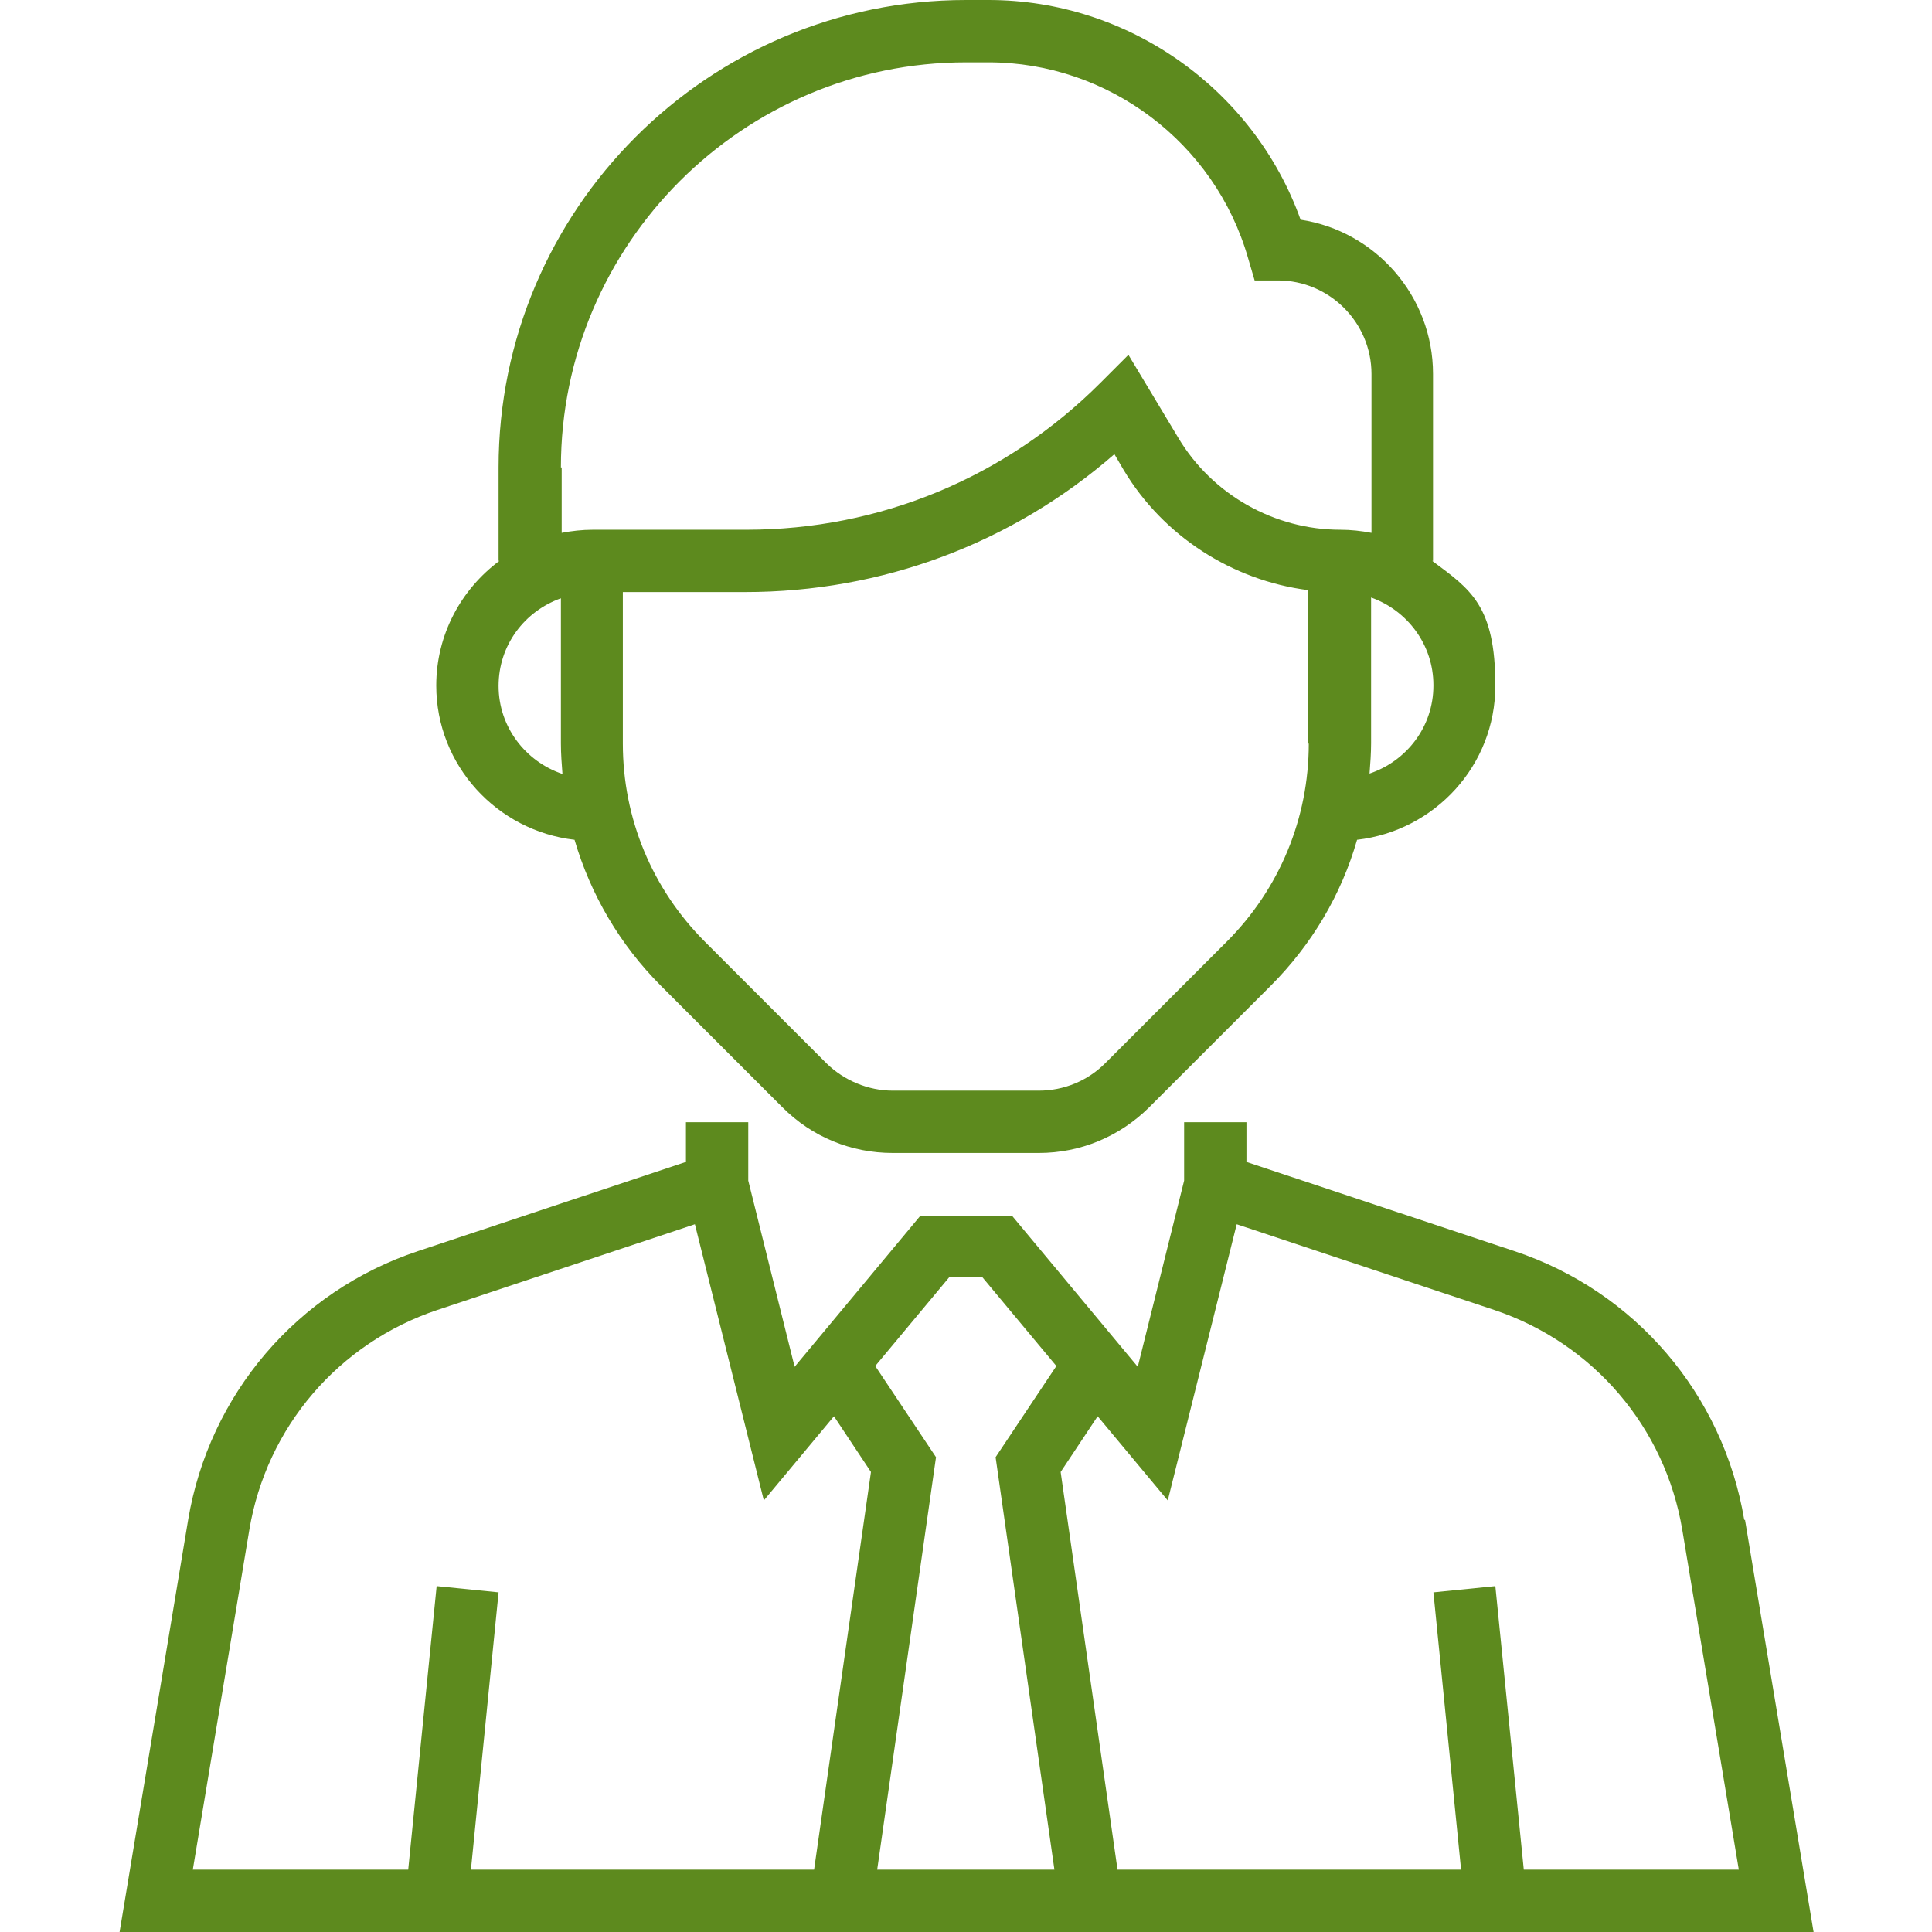 <svg xmlns="http://www.w3.org/2000/svg" xmlns:xlink="http://www.w3.org/1999/xlink" id="Capa_1" viewBox="0 0 496 496"><defs><style>      .st0 {        fill: #5d8a1e;      }    </style></defs><path class="st0" d="M447.8,390.2c-5.4-32.2-28-58.7-59-69l-68.8-22.9v-10.2h-16v15l-11.9,47.8-32.3-38.8h-23.5l-32.3,38.8-11.9-47.8v-15h-16v10.2l-68.8,22.9c-31,10.3-53.6,36.8-59,69l-17.6,105.8h434.9l-17.6-105.8ZM209.1,480h-88.2l7.1-71.2-15.9-1.6-7.3,72.8h-55.3l14.5-87.2c4.4-26.4,22.9-48,48.3-56.5l66.1-22,17.7,70.9,18-21.6,9.5,14.3-14.6,102.1ZM270.8,480h-45.6l15.1-105.9-15.6-23.4,19-22.8h8.5l19,22.8-15.6,23.4,15.1,105.9ZM391.2,480l-7.3-72.8-15.9,1.6,7.1,71.2h-88.2l-14.6-102.1,9.5-14.3,18,21.6,17.7-70.9,66.1,22c25.4,8.5,43.9,30.1,48.3,56.5l14.5,87.2h-55.3Z"></path><path class="st0" d="M147.5,215.6c4.1,14,11.6,26.9,22.2,37.5l31.2,31.2c7.6,7.6,17.6,11.7,28.3,11.7h37.5c10.7,0,20.7-4.2,28.3-11.7l31.2-31.2c10.6-10.6,18.2-23.5,22.2-37.5,19.9-2.3,35.5-19,35.5-39.6s-6.4-24.7-16.2-32h.2v-48c0-20-14.8-36.7-34-39.6C321.9,22.9,289.7,0,253.8,0h-5.8c-66.2,0-120,53.8-120,120v24h.2c-9.8,7.3-16.2,18.9-16.2,32,0,20.5,15.6,37.3,35.5,39.6ZM336,190.9c0,19.2-7.5,37.3-21.1,50.9l-31.2,31.2c-4.5,4.5-10.6,7-17,7h-37.5c-6.3,0-12.5-2.6-17-7l-31.2-31.2c-13.6-13.6-21.1-31.7-21.1-50.9v-38.9h31.4c35.2,0,68.5-12.5,94.8-35.4l2.4,4.1c10.2,17,27.9,28.3,47.3,30.8v39.4h0ZM368,176c0,10.6-6.9,19.4-16.4,22.6.2-2.6.4-5.2.4-7.8v-37.4c9.3,3.3,16,12.1,16,22.5ZM144,120c0-57.3,46.7-104,104-104h5.8c30.7,0,58.1,20.6,66.6,50.2l1.7,5.8h6c13.2,0,24,10.8,24,24v40.8c-2.6-.5-5.3-.8-8-.8-16.9,0-32.9-9-41.6-23.6l-12.8-21.3-7.2,7.2c-24.3,24.3-56.6,37.7-90.9,37.7h-39.4c-2.7,0-5.4.3-8,.8v-16.8ZM144,153.5v37.4c0,2.6.2,5.2.4,7.8-9.5-3.2-16.4-12.1-16.4-22.6s6.7-19.2,16-22.5Z"></path></svg>